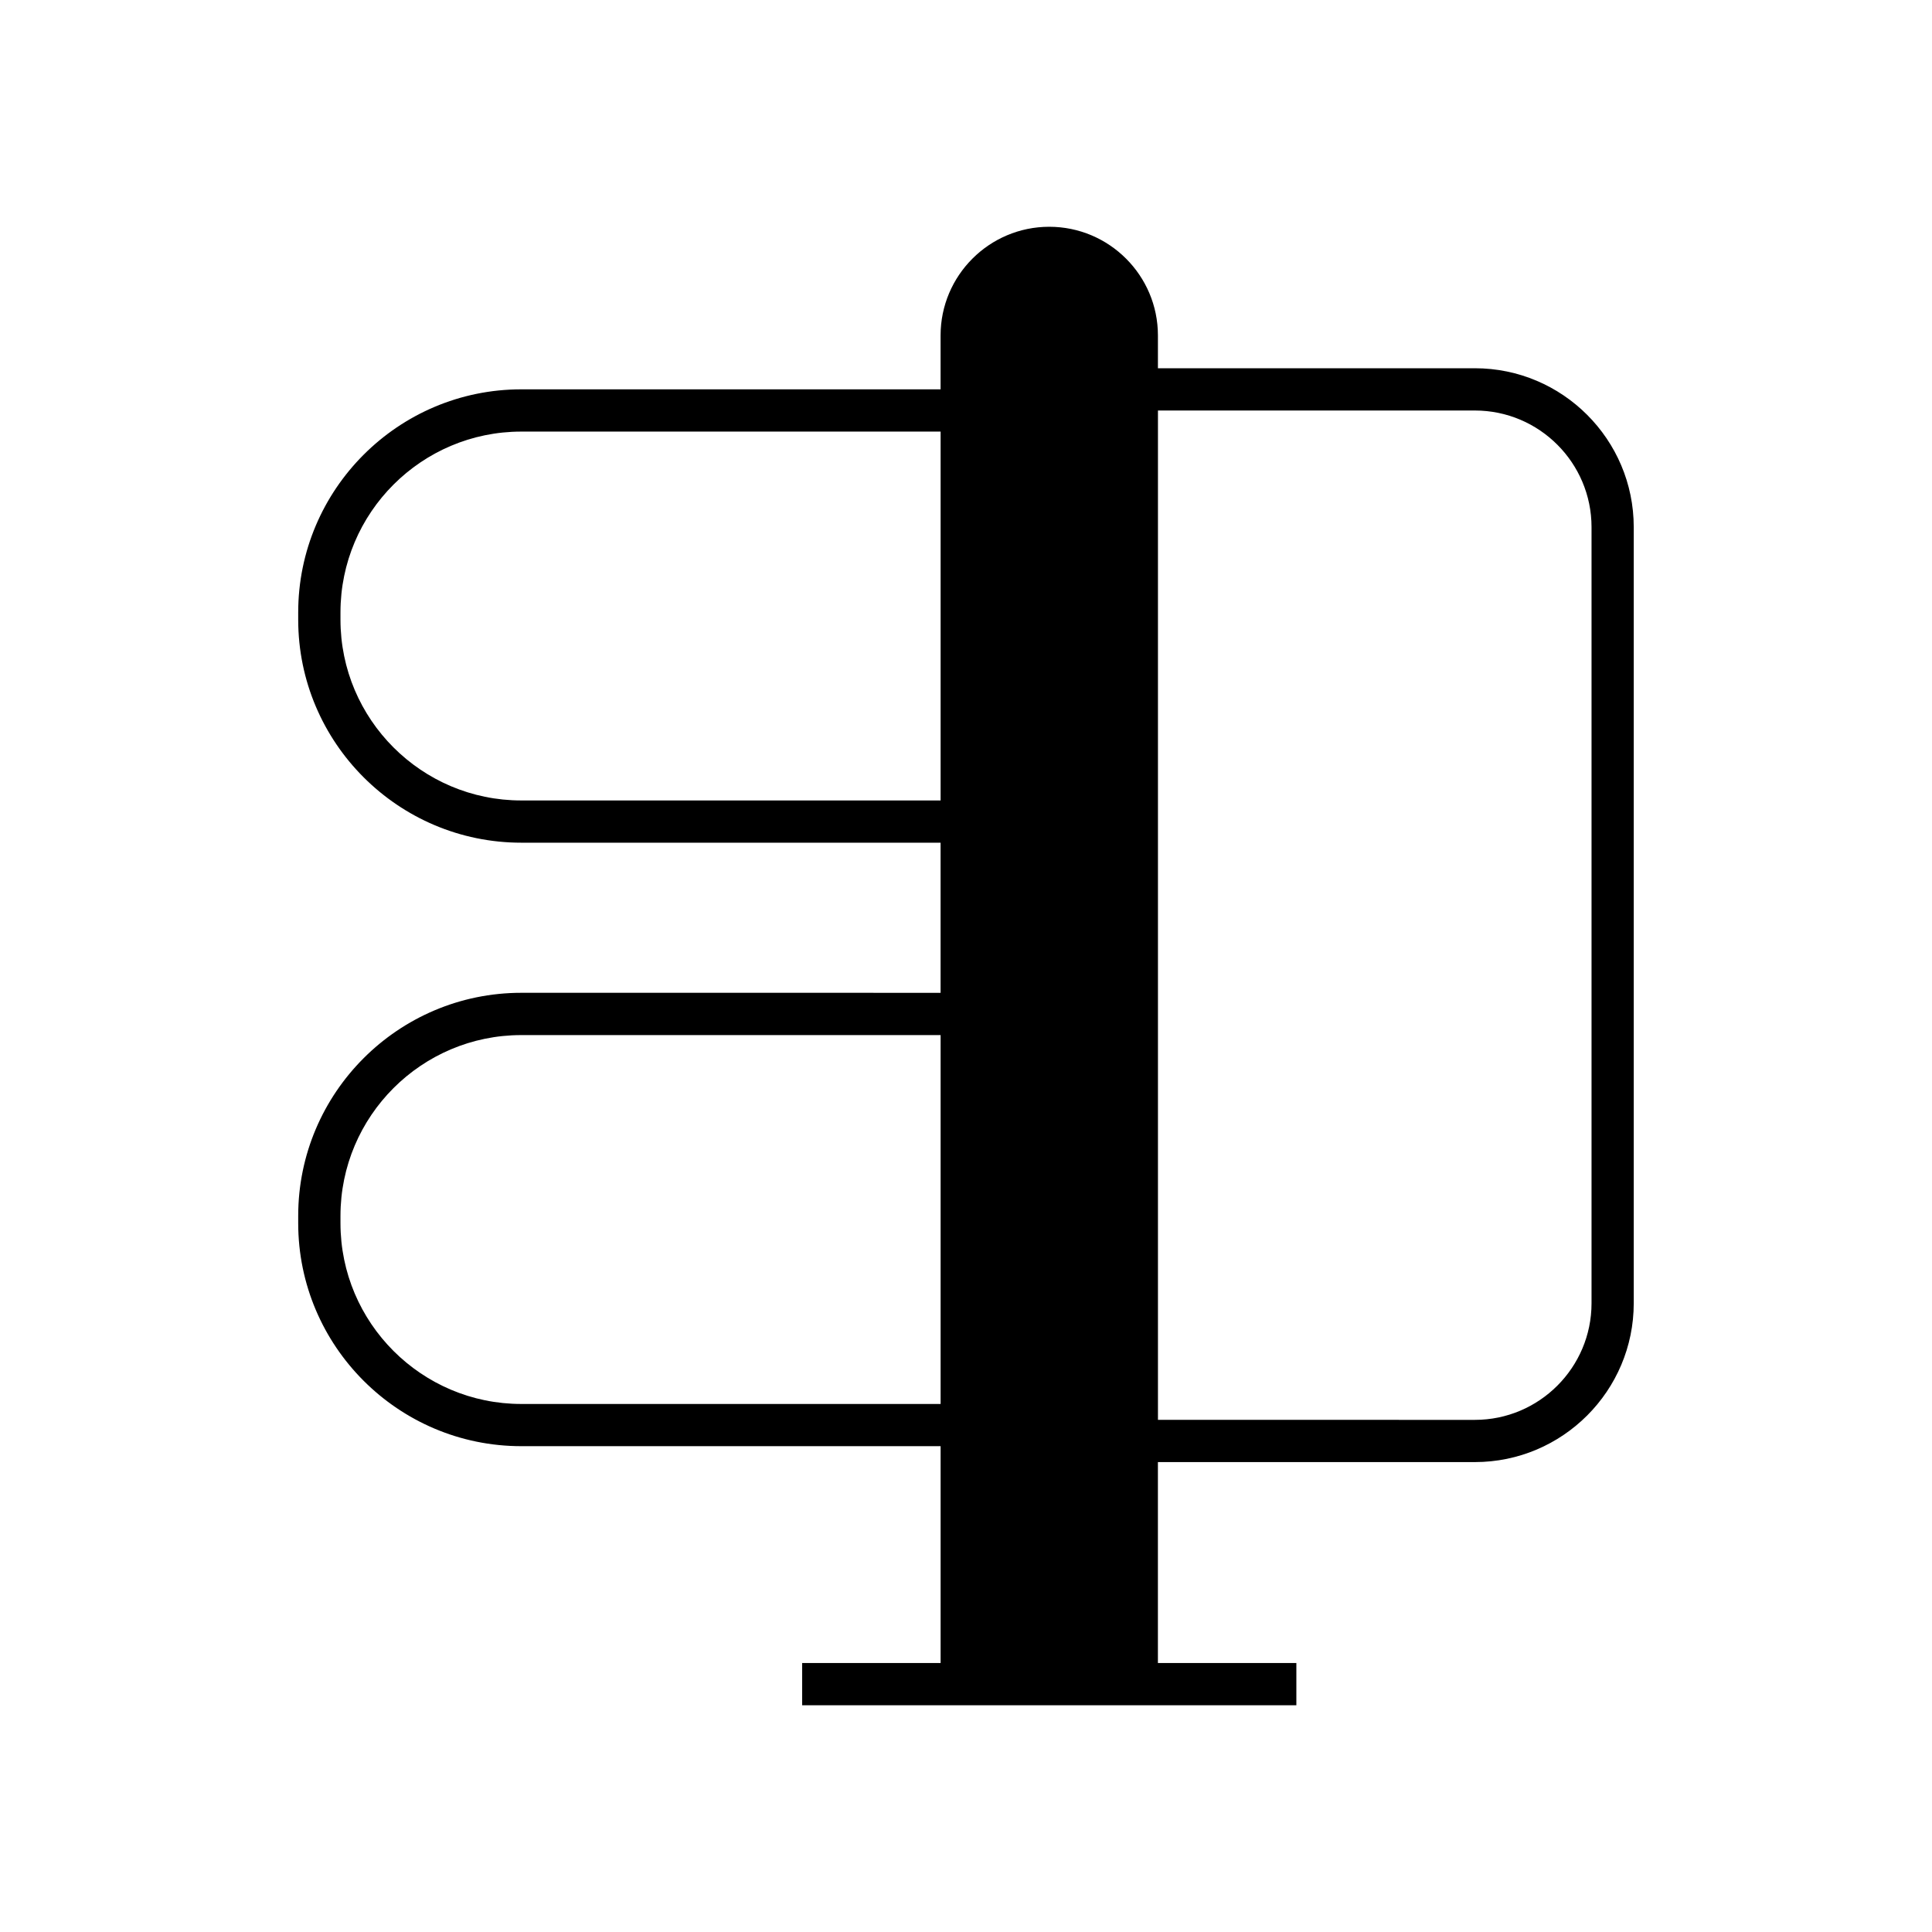 <?xml version="1.0" encoding="UTF-8"?>
<!-- Uploaded to: SVG Repo, www.svgrepo.com, Generator: SVG Repo Mixer Tools -->
<svg fill="#000000" width="800px" height="800px" version="1.1" viewBox="144 144 512 512" xmlns="http://www.w3.org/2000/svg">
 <path d="m282.15 527.25h111.12v57.465h-36.691v11.195h130.97v-11.195h-36.691v-53.246h83.996c23.215 0 42.105-18.887 42.105-42.105v-205.67c0-23.215-18.891-42.105-42.105-42.105l-83.992 0.004v-8.699c0-15.879-12.918-28.797-28.801-28.797-15.879 0-28.797 12.918-28.797 28.797v14.285h-111.12c-32.598 0-59.117 26.52-59.117 59.117v1.91c0 32.598 26.52 59.117 59.117 59.117h111.12v39.785l-111.12-0.004c-32.598 0-59.117 26.52-59.117 59.117v1.914c0 32.598 26.52 59.117 59.117 59.117zm168.72-274.46h83.992c17.047 0 30.91 13.863 30.91 30.91v205.67c0 17.047-13.867 30.91-30.91 30.91l-83.992-0.004zm-168.72 103.34c-26.422 0-47.922-21.496-47.922-47.922v-1.91c0-26.426 21.496-47.922 47.922-47.922h111.12v97.75zm-47.922 110.1c0-26.426 21.496-47.922 47.922-47.922h111.12v97.754l-111.12 0.004c-26.422 0-47.922-21.496-47.922-47.922z"/>
</svg>
